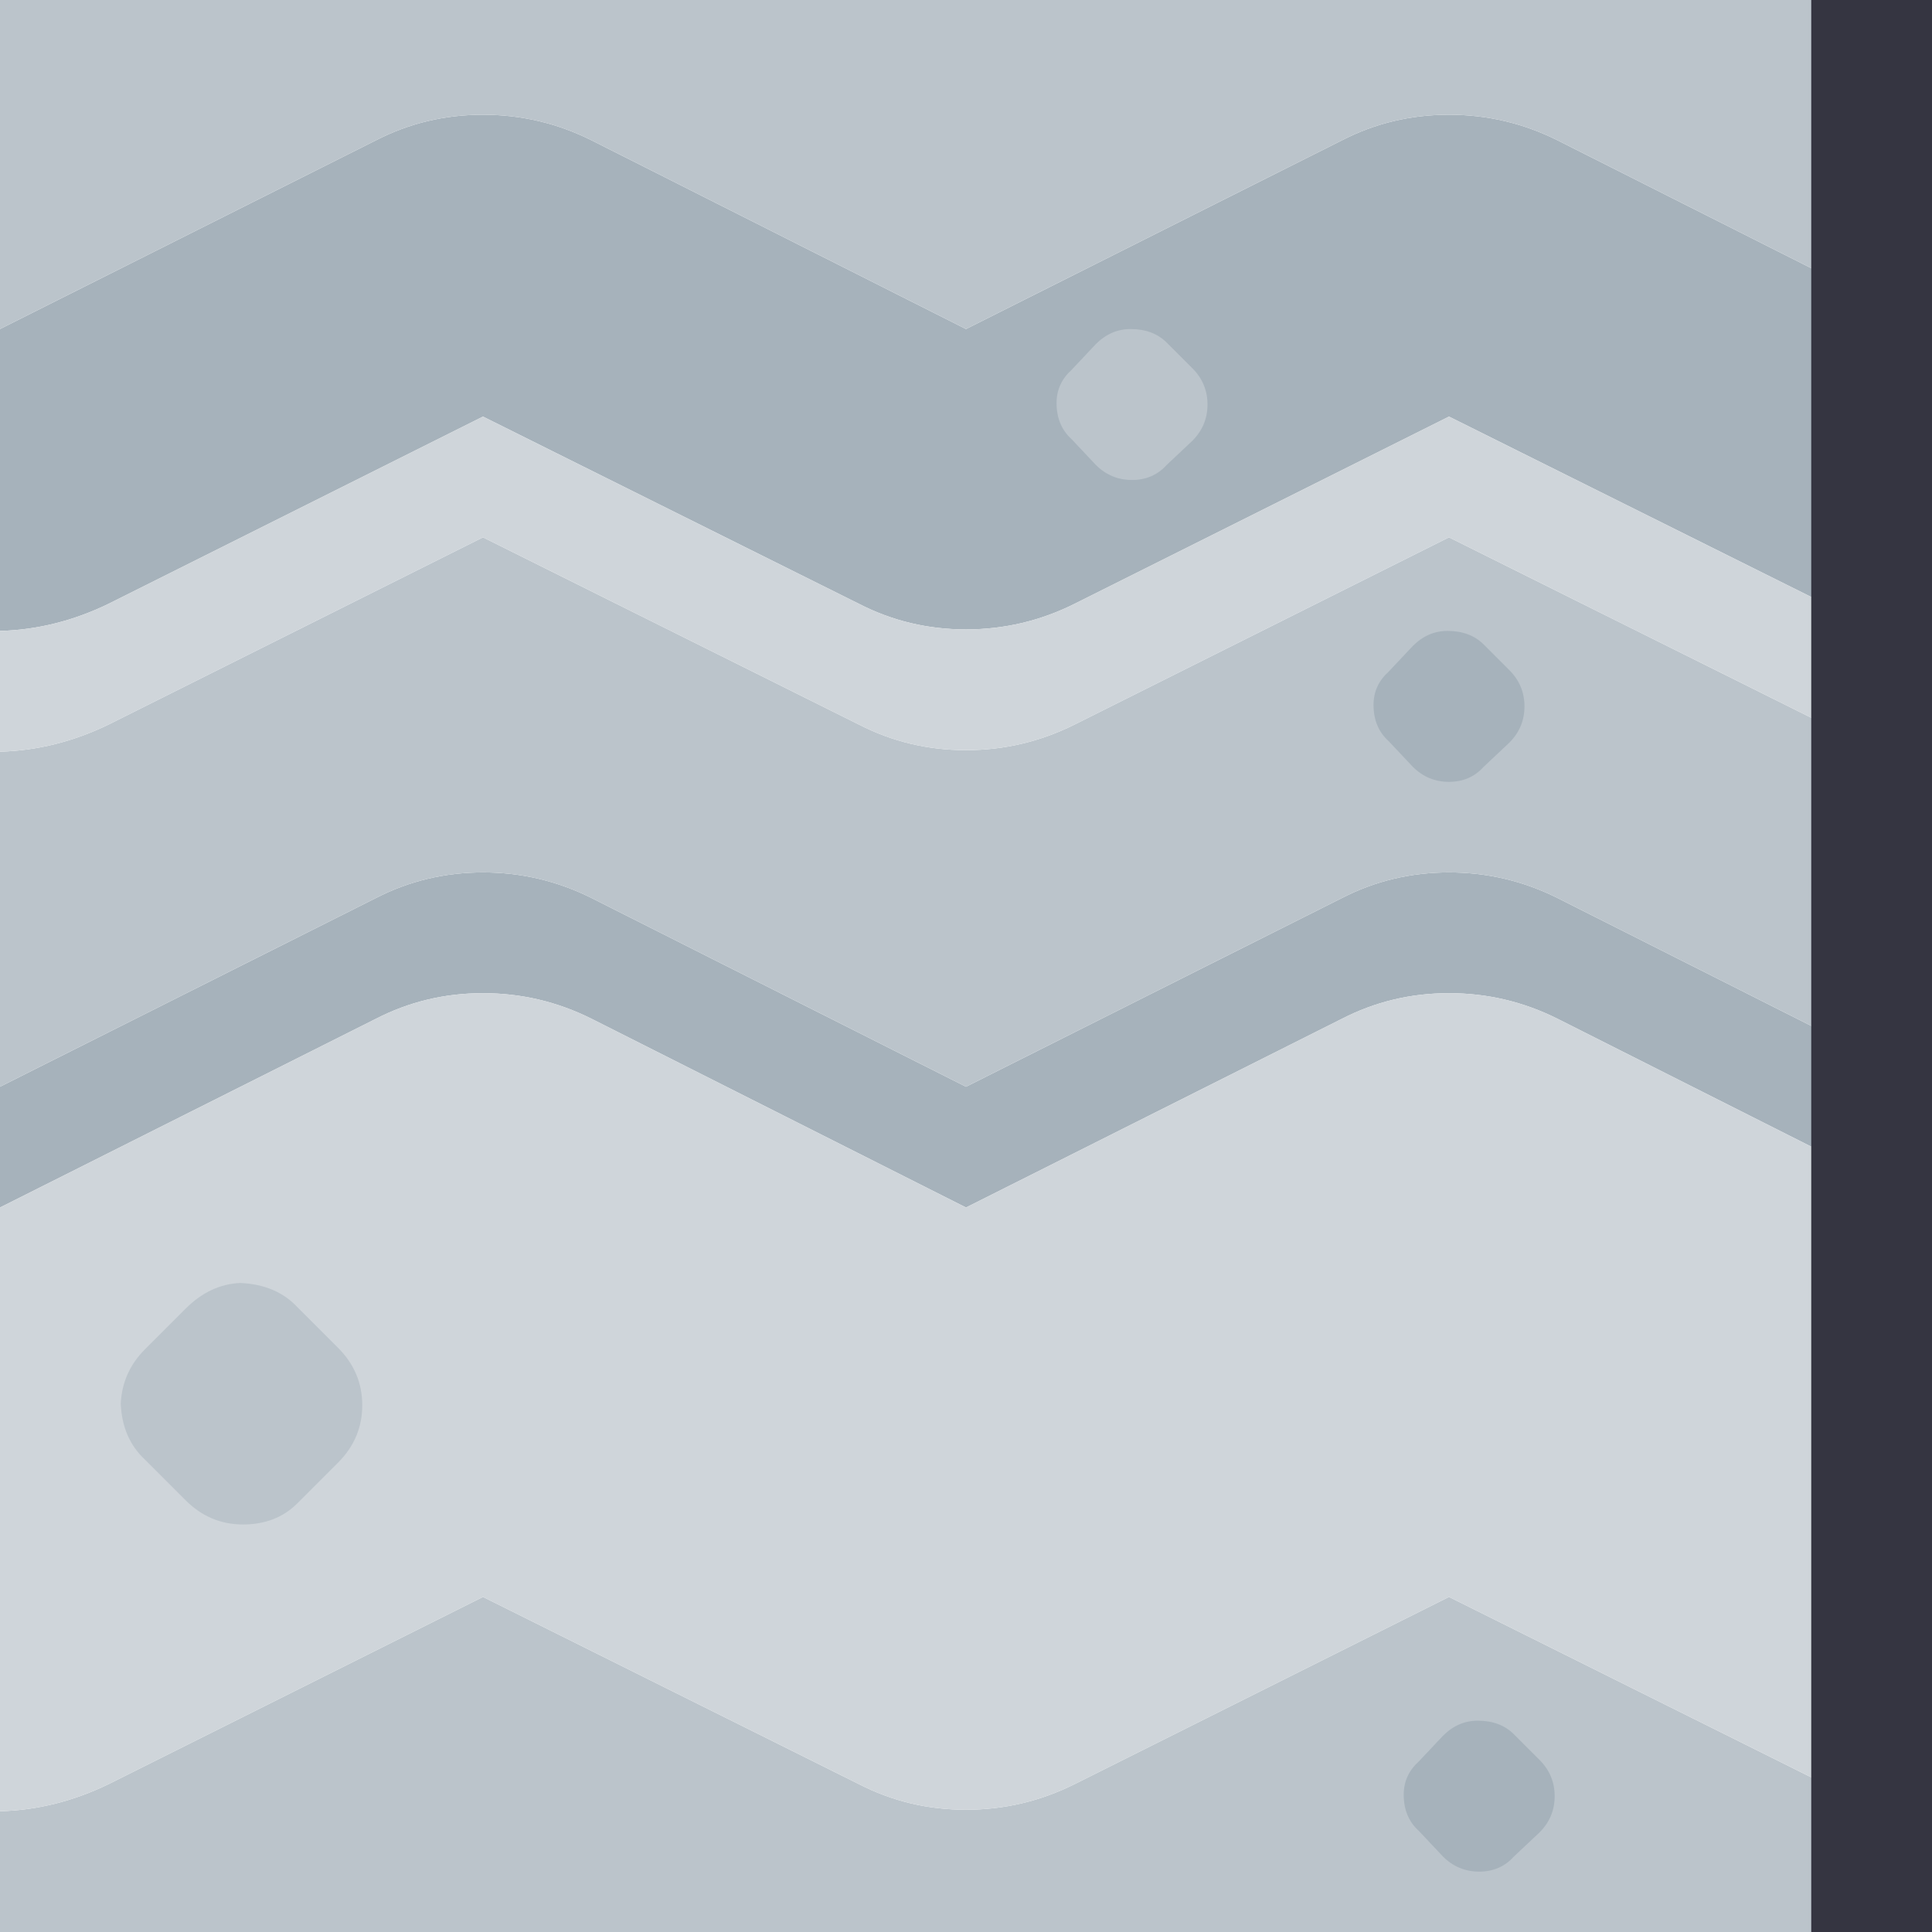 <svg width="64" height="64" xmlns="http://www.w3.org/2000/svg" xmlns:xlink="http://www.w3.org/1999/xlink">
  <defs/>
  <g>
    <path stroke="none" fill="#A6B2BB" d="M0 10.9 L12.45 4.65 Q14.1 3.8 16 3.8 17.9 3.8 19.6 4.65 L32 10.9 44.45 4.65 Q46.1 3.8 48 3.8 49.9 3.8 51.6 4.65 L64 10.9 64 20.9 Q62.15 20.85 60.45 20 L48 13.8 35.6 20 Q33.9 20.85 32 20.85 30.1 20.85 28.45 20 L16 13.8 3.6 20 Q1.85 20.85 0 20.9 L0 10.9 M0 36 L12.45 29.75 Q14.1 28.9 16 28.9 17.9 28.9 19.6 29.75 L32 36 44.45 29.75 Q46.1 28.9 48 28.9 49.9 28.9 51.6 29.75 L64 36 64 40 51.6 33.75 Q49.9 32.9 48 32.9 46.1 32.9 44.45 33.75 L32 40 19.6 33.75 Q17.9 32.9 16 32.9 14.1 32.9 12.45 33.75 L0 40 0 36"/>
    <path stroke="none" fill="#BBC4CB" d="M0 36 L0 24.9 Q1.85 24.85 3.6 24 L16 17.8 28.45 24 Q30.1 24.85 32 24.85 33.9 24.85 35.6 24 L48 17.8 60.45 24 Q62.15 24.85 64 24.9 L64 36 51.6 29.75 Q49.9 28.9 48 28.9 46.1 28.9 44.45 29.75 L32 36 19.6 29.75 Q17.9 28.9 16 28.9 14.1 28.9 12.45 29.75 L0 36 M64 10.9 L51.6 4.65 Q49.9 3.8 48 3.8 46.1 3.8 44.45 4.65 L32 10.9 19.6 4.65 Q17.9 3.8 16 3.8 14.1 3.8 12.45 4.65 L0 10.9 0 0 64 0 64 10.9 M0 60 Q1.85 59.95 3.6 59.1 L16 52.9 28.45 59.1 Q30.1 59.95 32 59.95 33.9 59.95 35.6 59.1 L48 52.9 60.45 59.1 Q62.15 59.95 64 60 L64 64 0 64 0 60"/>
    <path stroke="none" fill="#CFD5DA" d="M0 60 L0 40 12.45 33.75 Q14.1 32.9 16 32.9 17.9 32.9 19.6 33.75 L32 40 44.45 33.75 Q46.1 32.9 48 32.9 49.9 32.9 51.6 33.75 L64 40 64 60 Q62.15 59.95 60.45 59.1 L48 52.9 35.6 59.1 Q33.9 59.95 32 59.95 30.1 59.95 28.45 59.1 L16 52.9 3.6 59.1 Q1.85 59.95 0 60 M0 20.9 Q1.85 20.85 3.6 20 L16 13.8 28.45 20 Q30.1 20.85 32 20.85 33.9 20.85 35.6 20 L48 13.8 60.45 20 Q62.15 20.85 64 20.9 L64 24.9 Q62.15 24.85 60.45 24 L48 17.8 35.6 24 Q33.9 24.85 32 24.85 30.1 24.85 28.45 24 L16 17.8 3.6 24 Q1.85 24.85 0 24.9 L0 20.9"/>
    <path stroke="none" fill="#BBC4CB" d="M9.85 43.3 L11.2 44.65 Q12 45.45 12 46.55 12 47.65 11.2 48.45 L9.85 49.8 Q9.15 50.5 8.05 50.5 6.95 50.5 6.15 49.7 L4.8 48.35 Q4.05 47.65 4 46.5 4.05 45.45 4.8 44.7 L6.15 43.35 Q6.95 42.55 7.95 42.5 9.15 42.55 9.85 43.3"/>
    <path stroke="none" fill="#A6B2BB" d="M50.15 57.45 L51 58.3 Q51.5 58.8 51.5 59.5 51.5 60.2 51 60.7 L50.15 61.5 Q49.7 62 49 62 48.3 62 47.8 61.5 L47 60.65 Q46.5 60.2 46.5 59.45 46.5 58.8 47 58.35 L47.8 57.5 Q48.3 57 48.95 57 49.7 57 50.15 57.45"/>
    <path stroke="none" fill="#A6B2BB" d="M49.15 21.35 L50 22.2 Q50.5 22.7 50.5 23.4 50.5 24.1 50 24.6 L49.15 25.4 Q48.7 25.9 48 25.9 47.3 25.9 46.8 25.4 L46 24.55 Q45.5 24.1 45.5 23.35 45.5 22.7 46 22.25 L46.8 21.4 Q47.3 20.9 47.95 20.9 48.7 20.9 49.15 21.35"/>
    <path stroke="none" fill="#BBC4CB" d="M38.65 11.35 L39.5 12.2 Q40 12.7 40 13.4 40 14.1 39.5 14.6 L38.65 15.4 Q38.2 15.9 37.5 15.9 36.8 15.9 36.3 15.4 L35.5 14.55 Q35 14.1 35 13.35 35 12.7 35.5 12.25 L36.3 11.4 Q36.8 10.9 37.45 10.9 38.2 10.9 38.65 11.35"/>
    <path stroke="none" fill="#353541" d="M64 0 L64 64 60 64 60 0 64 0"/>
  </g>
</svg>